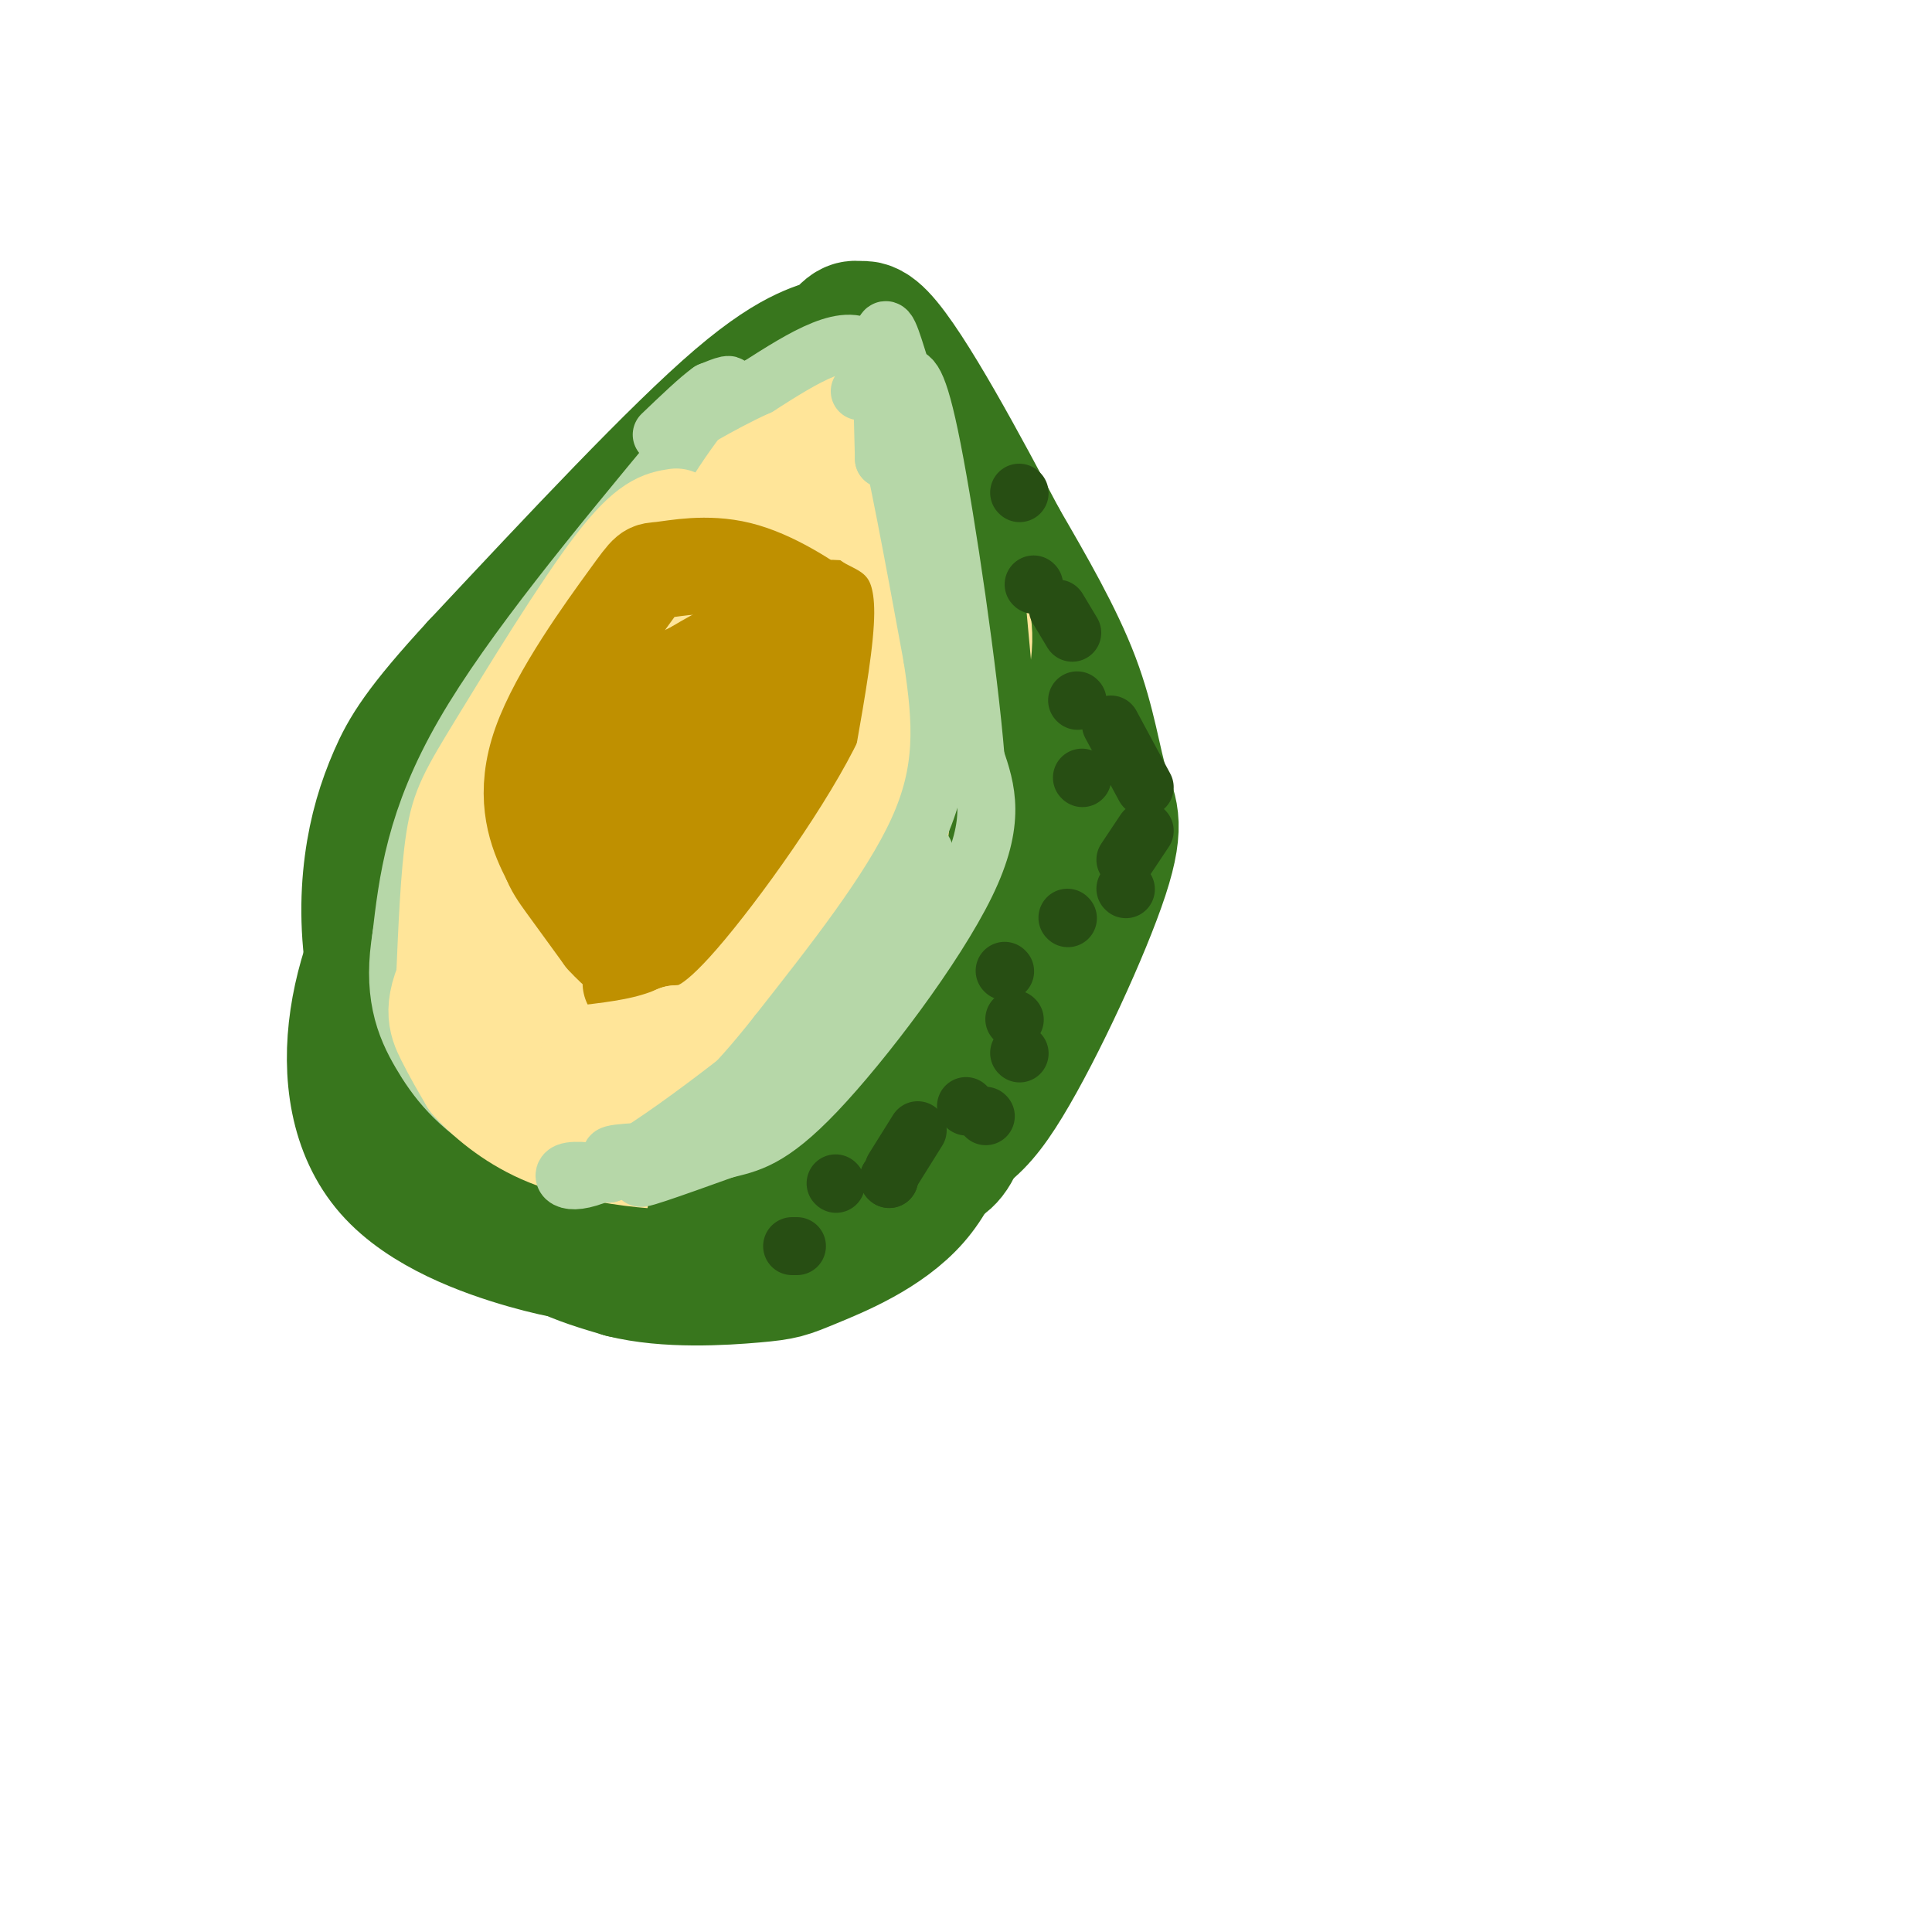 <svg viewBox='0 0 400 400' version='1.1' xmlns='http://www.w3.org/2000/svg' xmlns:xlink='http://www.w3.org/1999/xlink'><g fill='none' stroke='rgb(56,118,29)' stroke-width='28' stroke-linecap='round' stroke-linejoin='round'><path d='M157,102c6.022,1.378 12.044,2.756 0,16c-12.044,13.244 -42.156,38.356 -56,52c-13.844,13.644 -11.422,15.822 -9,18'/><path d='M92,188c-2.197,8.482 -3.191,20.687 -2,28c1.191,7.313 4.566,9.735 7,12c2.434,2.265 3.929,4.375 10,7c6.071,2.625 16.720,5.765 27,7c10.280,1.235 20.191,0.563 26,0c5.809,-0.563 7.517,-1.018 11,-4c3.483,-2.982 8.742,-8.491 14,-14'/><path d='M185,224c7.473,-8.217 19.154,-21.760 25,-30c5.846,-8.240 5.856,-11.178 6,-18c0.144,-6.822 0.424,-17.529 0,-25c-0.424,-7.471 -1.550,-11.706 -5,-20c-3.450,-8.294 -9.225,-20.647 -15,-33'/><path d='M196,98c-5.667,-11.491 -12.333,-23.719 -16,-28c-3.667,-4.281 -4.333,-0.614 -7,1c-2.667,1.614 -7.333,1.175 -20,12c-12.667,10.825 -33.333,32.912 -54,55'/><path d='M99,138c-11.917,12.924 -14.709,17.733 -17,23c-2.291,5.267 -4.082,10.990 -5,18c-0.918,7.010 -0.964,15.307 1,25c1.964,9.693 5.939,20.784 12,28c6.061,7.216 14.209,10.558 18,13c3.791,2.442 3.226,3.983 15,3c11.774,-0.983 35.887,-4.492 60,-8'/><path d='M183,240c13.744,-2.475 18.103,-4.663 25,-16c6.897,-11.337 16.333,-31.822 20,-43c3.667,-11.178 1.564,-13.048 0,-18c-1.564,-4.952 -2.590,-12.986 -6,-22c-3.410,-9.014 -9.205,-19.007 -15,-29'/><path d='M207,112c-7.603,-14.404 -19.110,-35.912 -25,-42c-5.890,-6.088 -6.163,3.246 -9,11c-2.837,7.754 -8.239,13.930 -13,33c-4.761,19.070 -8.880,51.035 -13,83'/><path d='M147,197c-3.423,16.158 -5.480,15.055 -1,8c4.480,-7.055 15.496,-20.060 21,-33c5.504,-12.940 5.496,-25.815 4,-32c-1.496,-6.185 -4.478,-5.678 -5,-8c-0.522,-2.322 1.418,-7.471 -6,0c-7.418,7.471 -24.193,27.562 -36,46c-11.807,18.438 -18.647,35.223 -21,43c-2.353,7.777 -0.219,6.546 4,6c4.219,-0.546 10.523,-0.409 16,-3c5.477,-2.591 10.128,-7.911 13,-14c2.872,-6.089 3.966,-12.947 1,-21c-2.966,-8.053 -9.990,-17.301 -14,-21c-4.010,-3.699 -5.005,-1.850 -6,0'/><path d='M117,168c-2.064,6.783 -4.223,23.742 -6,37c-1.777,13.258 -3.173,22.816 6,23c9.173,0.184 28.916,-9.007 39,-14c10.084,-4.993 10.509,-5.789 13,-11c2.491,-5.211 7.050,-14.836 9,-20c1.950,-5.164 1.293,-5.865 0,-12c-1.293,-6.135 -3.220,-17.703 -8,-13c-4.780,4.703 -12.413,25.677 -14,33c-1.587,7.323 2.874,0.994 7,-8c4.126,-8.994 7.919,-20.652 10,-28c2.081,-7.348 2.452,-10.385 1,-17c-1.452,-6.615 -4.726,-16.807 -8,-27'/><path d='M166,111c3.439,-10.525 16.035,-23.337 19,-10c2.965,13.337 -3.702,52.821 -5,56c-1.298,3.179 2.772,-29.949 7,-36c4.228,-6.051 8.614,14.974 13,36'/><path d='M200,157c2.525,20.935 2.337,55.271 0,71c-2.337,15.729 -6.821,12.850 -13,14c-6.179,1.150 -14.051,6.329 -21,9c-6.949,2.671 -12.974,2.836 -19,3'/><path d='M147,254c-6.614,2.407 -13.649,6.923 -21,1c-7.351,-5.923 -15.018,-22.287 -19,-24c-3.982,-1.713 -4.281,11.225 0,19c4.281,7.775 13.140,10.388 22,13'/><path d='M129,263c9.092,2.297 20.823,1.538 27,1c6.177,-0.538 6.800,-0.856 12,-3c5.200,-2.144 14.977,-6.116 21,-13c6.023,-6.884 8.292,-16.681 9,-27c0.708,-10.319 -0.146,-21.159 -1,-32'/><path d='M197,189c-1.023,-2.154 -3.080,8.461 -6,16c-2.920,7.539 -6.705,12.002 -13,15c-6.295,2.998 -15.102,4.532 -21,4c-5.898,-0.532 -8.887,-3.129 -13,-11c-4.113,-7.871 -9.350,-21.017 -14,-29c-4.650,-7.983 -8.713,-10.803 -13,-14c-4.287,-3.197 -8.796,-6.771 -14,-5c-5.204,1.771 -11.102,8.885 -17,16'/><path d='M86,181c-5.380,7.620 -10.329,18.671 -12,30c-1.671,11.329 -0.065,22.935 7,31c7.065,8.065 19.590,12.590 28,15c8.410,2.410 12.705,2.705 17,3'/><path d='M126,260c3.498,1.051 3.742,2.179 13,0c9.258,-2.179 27.531,-7.663 37,-11c9.469,-3.337 10.134,-4.525 11,-7c0.866,-2.475 1.933,-6.238 3,-10'/></g>
<g fill='none' stroke='rgb(182,215,168)' stroke-width='28' stroke-linecap='round' stroke-linejoin='round'><path d='M147,98c-17.333,20.917 -34.667,41.833 -44,58c-9.333,16.167 -10.667,27.583 -12,39'/><path d='M91,195c-1.620,9.693 0.331,14.426 3,19c2.669,4.574 6.056,8.989 13,13c6.944,4.011 17.447,7.618 28,9c10.553,1.382 21.158,0.538 29,-5c7.842,-5.538 12.921,-15.769 18,-26'/><path d='M182,205c4.558,-16.376 6.954,-44.317 8,-62c1.046,-17.683 0.743,-25.107 0,-31c-0.743,-5.893 -1.927,-10.255 -3,-12c-1.073,-1.745 -2.037,-0.872 -3,0'/><path d='M184,100c-8.156,4.157 -27.046,14.548 -37,33c-9.954,18.452 -10.972,44.964 -12,61c-1.028,16.036 -2.065,21.595 0,24c2.065,2.405 7.234,1.655 13,-5c5.766,-6.655 12.129,-19.215 15,-30c2.871,-10.785 2.249,-19.796 0,-27c-2.249,-7.204 -6.124,-12.602 -10,-18'/><path d='M153,138c-4.456,-2.528 -10.594,0.151 -19,16c-8.406,15.849 -19.078,44.867 -26,56c-6.922,11.133 -10.094,4.382 -8,-9c2.094,-13.382 9.456,-33.395 14,-44c4.544,-10.605 6.272,-11.803 8,-13'/><path d='M122,144c8.655,-12.226 26.292,-36.292 36,-47c9.708,-10.708 11.488,-8.060 14,-4c2.512,4.060 5.756,9.530 9,15'/><path d='M181,108c1.357,7.250 0.250,17.875 -3,29c-3.250,11.125 -8.643,22.750 -11,22c-2.357,-0.750 -1.679,-13.875 -1,-27'/></g>
<g fill='none' stroke='rgb(255,229,153)' stroke-width='20' stroke-linecap='round' stroke-linejoin='round'><path d='M140,107c-3.036,0.464 -6.071,0.929 -13,10c-6.929,9.071 -17.750,26.750 -24,37c-6.250,10.250 -7.929,13.071 -9,20c-1.071,6.929 -1.536,17.964 -2,29'/><path d='M92,203c0.679,7.338 3.378,11.183 9,16c5.622,4.817 14.167,10.604 25,12c10.833,1.396 23.952,-1.601 33,-7c9.048,-5.399 14.024,-13.199 19,-21'/><path d='M178,203c8.036,-14.690 18.625,-40.917 23,-56c4.375,-15.083 2.536,-19.024 1,-23c-1.536,-3.976 -2.768,-7.988 -4,-12'/><path d='M198,112c-3.841,-7.158 -11.442,-19.053 -16,-24c-4.558,-4.947 -6.073,-2.947 -9,-2c-2.927,0.947 -7.265,0.842 -13,7c-5.735,6.158 -12.868,18.579 -20,31'/><path d='M140,124c-6.096,11.386 -11.335,24.351 -20,38c-8.665,13.649 -20.756,27.982 -26,37c-5.244,9.018 -3.641,12.719 -2,16c1.641,3.281 3.321,6.140 5,9'/><path d='M97,224c3.100,3.589 8.350,8.060 15,11c6.650,2.940 14.701,4.349 21,5c6.299,0.651 10.845,0.545 16,-2c5.155,-2.545 10.918,-7.527 14,-9c3.082,-1.473 3.484,0.565 7,-6c3.516,-6.565 10.148,-21.733 14,-34c3.852,-12.267 4.926,-21.634 6,-31'/><path d='M190,158c1.244,-10.911 1.356,-22.689 0,-32c-1.356,-9.311 -4.178,-16.156 -7,-23'/><path d='M183,103c-2.405,-3.774 -4.917,-1.708 -14,8c-9.083,9.708 -24.738,27.060 -35,43c-10.262,15.940 -15.131,30.470 -20,45'/><path d='M114,199c-4.759,9.093 -6.657,9.324 -1,12c5.657,2.676 18.869,7.797 27,9c8.131,1.203 11.180,-1.514 18,-14c6.820,-12.486 17.410,-34.743 28,-57'/><path d='M186,149c4.833,-12.500 2.917,-15.250 1,-18'/></g>
<g fill='none' stroke='rgb(191,144,0)' stroke-width='20' stroke-linecap='round' stroke-linejoin='round'><path d='M132,181c-1.979,-9.986 -3.959,-19.971 -3,-27c0.959,-7.029 4.855,-11.100 14,-15c9.145,-3.900 23.539,-7.627 30,-7c6.461,0.627 4.989,5.608 4,10c-0.989,4.392 -1.494,8.196 -2,12'/><path d='M175,154c-0.285,3.178 0.004,5.122 -2,3c-2.004,-2.122 -6.299,-8.311 -8,-11c-1.701,-2.689 -0.808,-1.877 -5,-1c-4.192,0.877 -13.469,1.821 -20,6c-6.531,4.179 -10.318,11.594 -13,19c-2.682,7.406 -4.261,14.801 -2,18c2.261,3.199 8.360,2.200 12,1c3.640,-1.200 4.820,-2.600 6,-4'/><path d='M143,185c4.995,-8.836 14.481,-28.925 13,-30c-1.481,-1.075 -13.930,16.864 -19,26c-5.070,9.136 -2.761,9.469 0,10c2.761,0.531 5.974,1.258 10,-3c4.026,-4.258 8.865,-13.502 9,-20c0.135,-6.498 -4.432,-10.249 -9,-14'/><path d='M147,154c-2.980,-3.157 -5.931,-4.050 -9,-5c-3.069,-0.950 -6.256,-1.956 -11,2c-4.744,3.956 -11.047,12.873 -13,19c-1.953,6.127 0.442,9.465 3,13c2.558,3.535 5.279,7.268 8,11'/><path d='M125,194c2.784,3.097 5.743,5.341 5,3c-0.743,-2.341 -5.189,-9.267 -7,-14c-1.811,-4.733 -0.988,-7.274 0,-12c0.988,-4.726 2.139,-11.636 5,-17c2.861,-5.364 7.430,-9.182 12,-13'/><path d='M140,141c6.922,-4.783 18.226,-10.241 25,-13c6.774,-2.759 9.016,-2.820 12,0c2.984,2.820 6.710,8.520 6,9c-0.710,0.480 -5.855,-4.260 -11,-9'/><path d='M172,128c-5.070,-3.667 -12.244,-8.335 -19,-10c-6.756,-1.665 -13.092,-0.327 -16,0c-2.908,0.327 -2.388,-0.356 -7,6c-4.612,6.356 -14.357,19.750 -18,30c-3.643,10.250 -1.184,17.357 1,22c2.184,4.643 4.092,6.821 6,9'/><path d='M119,185c2.524,2.202 5.833,3.208 11,6c5.167,2.792 12.190,7.369 20,0c7.810,-7.369 16.405,-26.685 25,-46'/><path d='M175,145c1.222,1.244 -8.222,27.356 -17,41c-8.778,13.644 -16.889,14.822 -25,16'/><path d='M133,202c-4.167,2.667 -2.083,1.333 0,0'/></g>
<g fill='none' stroke='rgb(255,229,153)' stroke-width='20' stroke-linecap='round' stroke-linejoin='round'><path d='M180,108c2.422,1.222 4.844,2.444 7,5c2.156,2.556 4.044,6.444 4,14c-0.044,7.556 -2.022,18.778 -4,30'/><path d='M187,157c-6.800,14.400 -21.800,35.400 -31,46c-9.200,10.600 -12.600,10.800 -16,11'/><path d='M140,214c-5.667,2.500 -11.833,3.250 -18,4'/></g>
<g fill='none' stroke='rgb(56,118,29)' stroke-width='12' stroke-linecap='round' stroke-linejoin='round'><path d='M189,76c5.524,11.911 11.048,23.821 14,33c2.952,9.179 3.333,15.625 4,23c0.667,7.375 1.619,15.679 1,22c-0.619,6.321 -2.810,10.661 -5,15'/><path d='M203,169c-1.029,5.657 -1.100,12.300 -3,19c-1.900,6.700 -5.627,13.458 -9,20c-3.373,6.542 -6.392,12.869 -11,19c-4.608,6.131 -10.804,12.065 -17,18'/><path d='M163,245c-8.869,4.452 -22.542,6.583 -23,6c-0.458,-0.583 12.298,-3.881 20,-8c7.702,-4.119 10.351,-9.060 13,-14'/><path d='M173,229c7.583,-9.714 20.042,-27.000 27,-39c6.958,-12.000 8.417,-18.714 9,-25c0.583,-6.286 0.292,-12.143 0,-18'/><path d='M209,147c-1.000,-6.167 -3.500,-12.583 -6,-19'/></g>
<g fill='none' stroke='rgb(182,215,168)' stroke-width='12' stroke-linecap='round' stroke-linejoin='round'><path d='M178,81c1.250,-2.083 2.500,-4.167 5,5c2.500,9.167 6.250,29.583 10,50'/><path d='M193,136c2.178,13.911 2.622,23.689 -3,36c-5.622,12.311 -17.311,27.156 -29,42'/><path d='M161,214c-9.071,11.571 -17.250,19.500 -24,23c-6.750,3.500 -12.071,2.571 -10,2c2.071,-0.571 11.536,-0.786 21,-1'/><path d='M148,238c6.544,-1.612 12.404,-5.144 21,-19c8.596,-13.856 19.930,-38.038 22,-42c2.070,-3.962 -5.123,12.297 -10,21c-4.877,8.703 -7.439,9.852 -10,11'/><path d='M171,209c-9.940,8.536 -29.792,24.375 -41,31c-11.208,6.625 -13.774,4.036 -13,3c0.774,-1.036 4.887,-0.518 9,0'/><path d='M126,243c10.821,-3.488 33.375,-12.208 34,-12c0.625,0.208 -20.679,9.345 -26,12c-5.321,2.655 5.339,-1.173 16,-5'/><path d='M150,238c4.952,-1.238 9.333,-1.833 19,-12c9.667,-10.167 24.619,-29.905 31,-43c6.381,-13.095 4.190,-19.548 2,-26'/><path d='M202,157c-1.422,-17.600 -5.978,-48.600 -9,-64c-3.022,-15.400 -4.511,-15.200 -6,-15'/><path d='M187,78c-1.822,-5.489 -3.378,-11.711 -4,-9c-0.622,2.711 -0.311,14.356 0,26'/><path d='M183,95c0.356,-1.156 1.244,-17.044 -3,-22c-4.244,-4.956 -13.622,1.022 -23,7'/><path d='M157,80c-8.036,3.595 -16.625,9.083 -17,9c-0.375,-0.083 7.464,-5.738 10,-8c2.536,-2.262 -0.232,-1.131 -3,0'/><path d='M147,81c-2.167,1.500 -6.083,5.250 -10,9'/></g>
<g fill='none' stroke='rgb(39,78,19)' stroke-width='12' stroke-linecap='round' stroke-linejoin='round'><path d='M165,258c0.000,0.000 -1.000,0.000 -1,0'/><path d='M184,244c0.000,0.000 0.100,0.100 0.1,0.1'/><path d='M200,229c0.000,0.000 0.100,0.100 0.1,0.1'/><path d='M173,245c0.000,0.000 0.100,0.100 0.1,0.1'/><path d='M204,231c0.000,0.000 0.100,0.100 0.1,0.1'/><path d='M210,211c0.000,0.000 0.100,0.100 0.1,0.1'/><path d='M208,201c0.000,0.000 0.100,0.100 0.1,0.1'/><path d='M221,190c0.000,0.000 0.100,0.100 0.1,0.1'/><path d='M233,184c0.000,0.000 0.100,0.100 0.1,0.1'/><path d='M224,161c0.000,0.000 0.100,0.100 0.1,0.1'/><path d='M223,145c0.000,0.000 0.100,0.100 0.1,0.1'/><path d='M214,121c0.000,0.000 0.100,0.100 0.1,0.1'/><path d='M211,102c0.000,0.000 0.100,0.100 0.1,0.1'/><path d='M219,126c0.000,0.000 3.000,5.000 3,5'/><path d='M230,150c0.000,0.000 7.000,13.000 7,13'/><path d='M237,172c0.000,0.000 -4.000,6.000 -4,6'/><path d='M211,218c0.000,0.000 0.100,0.100 0.1,0.1'/><path d='M190,234c0.000,0.000 -5.000,8.000 -5,8'/><path d='M184,244c0.000,0.000 0.100,0.100 0.1,0.1'/></g>
</svg>